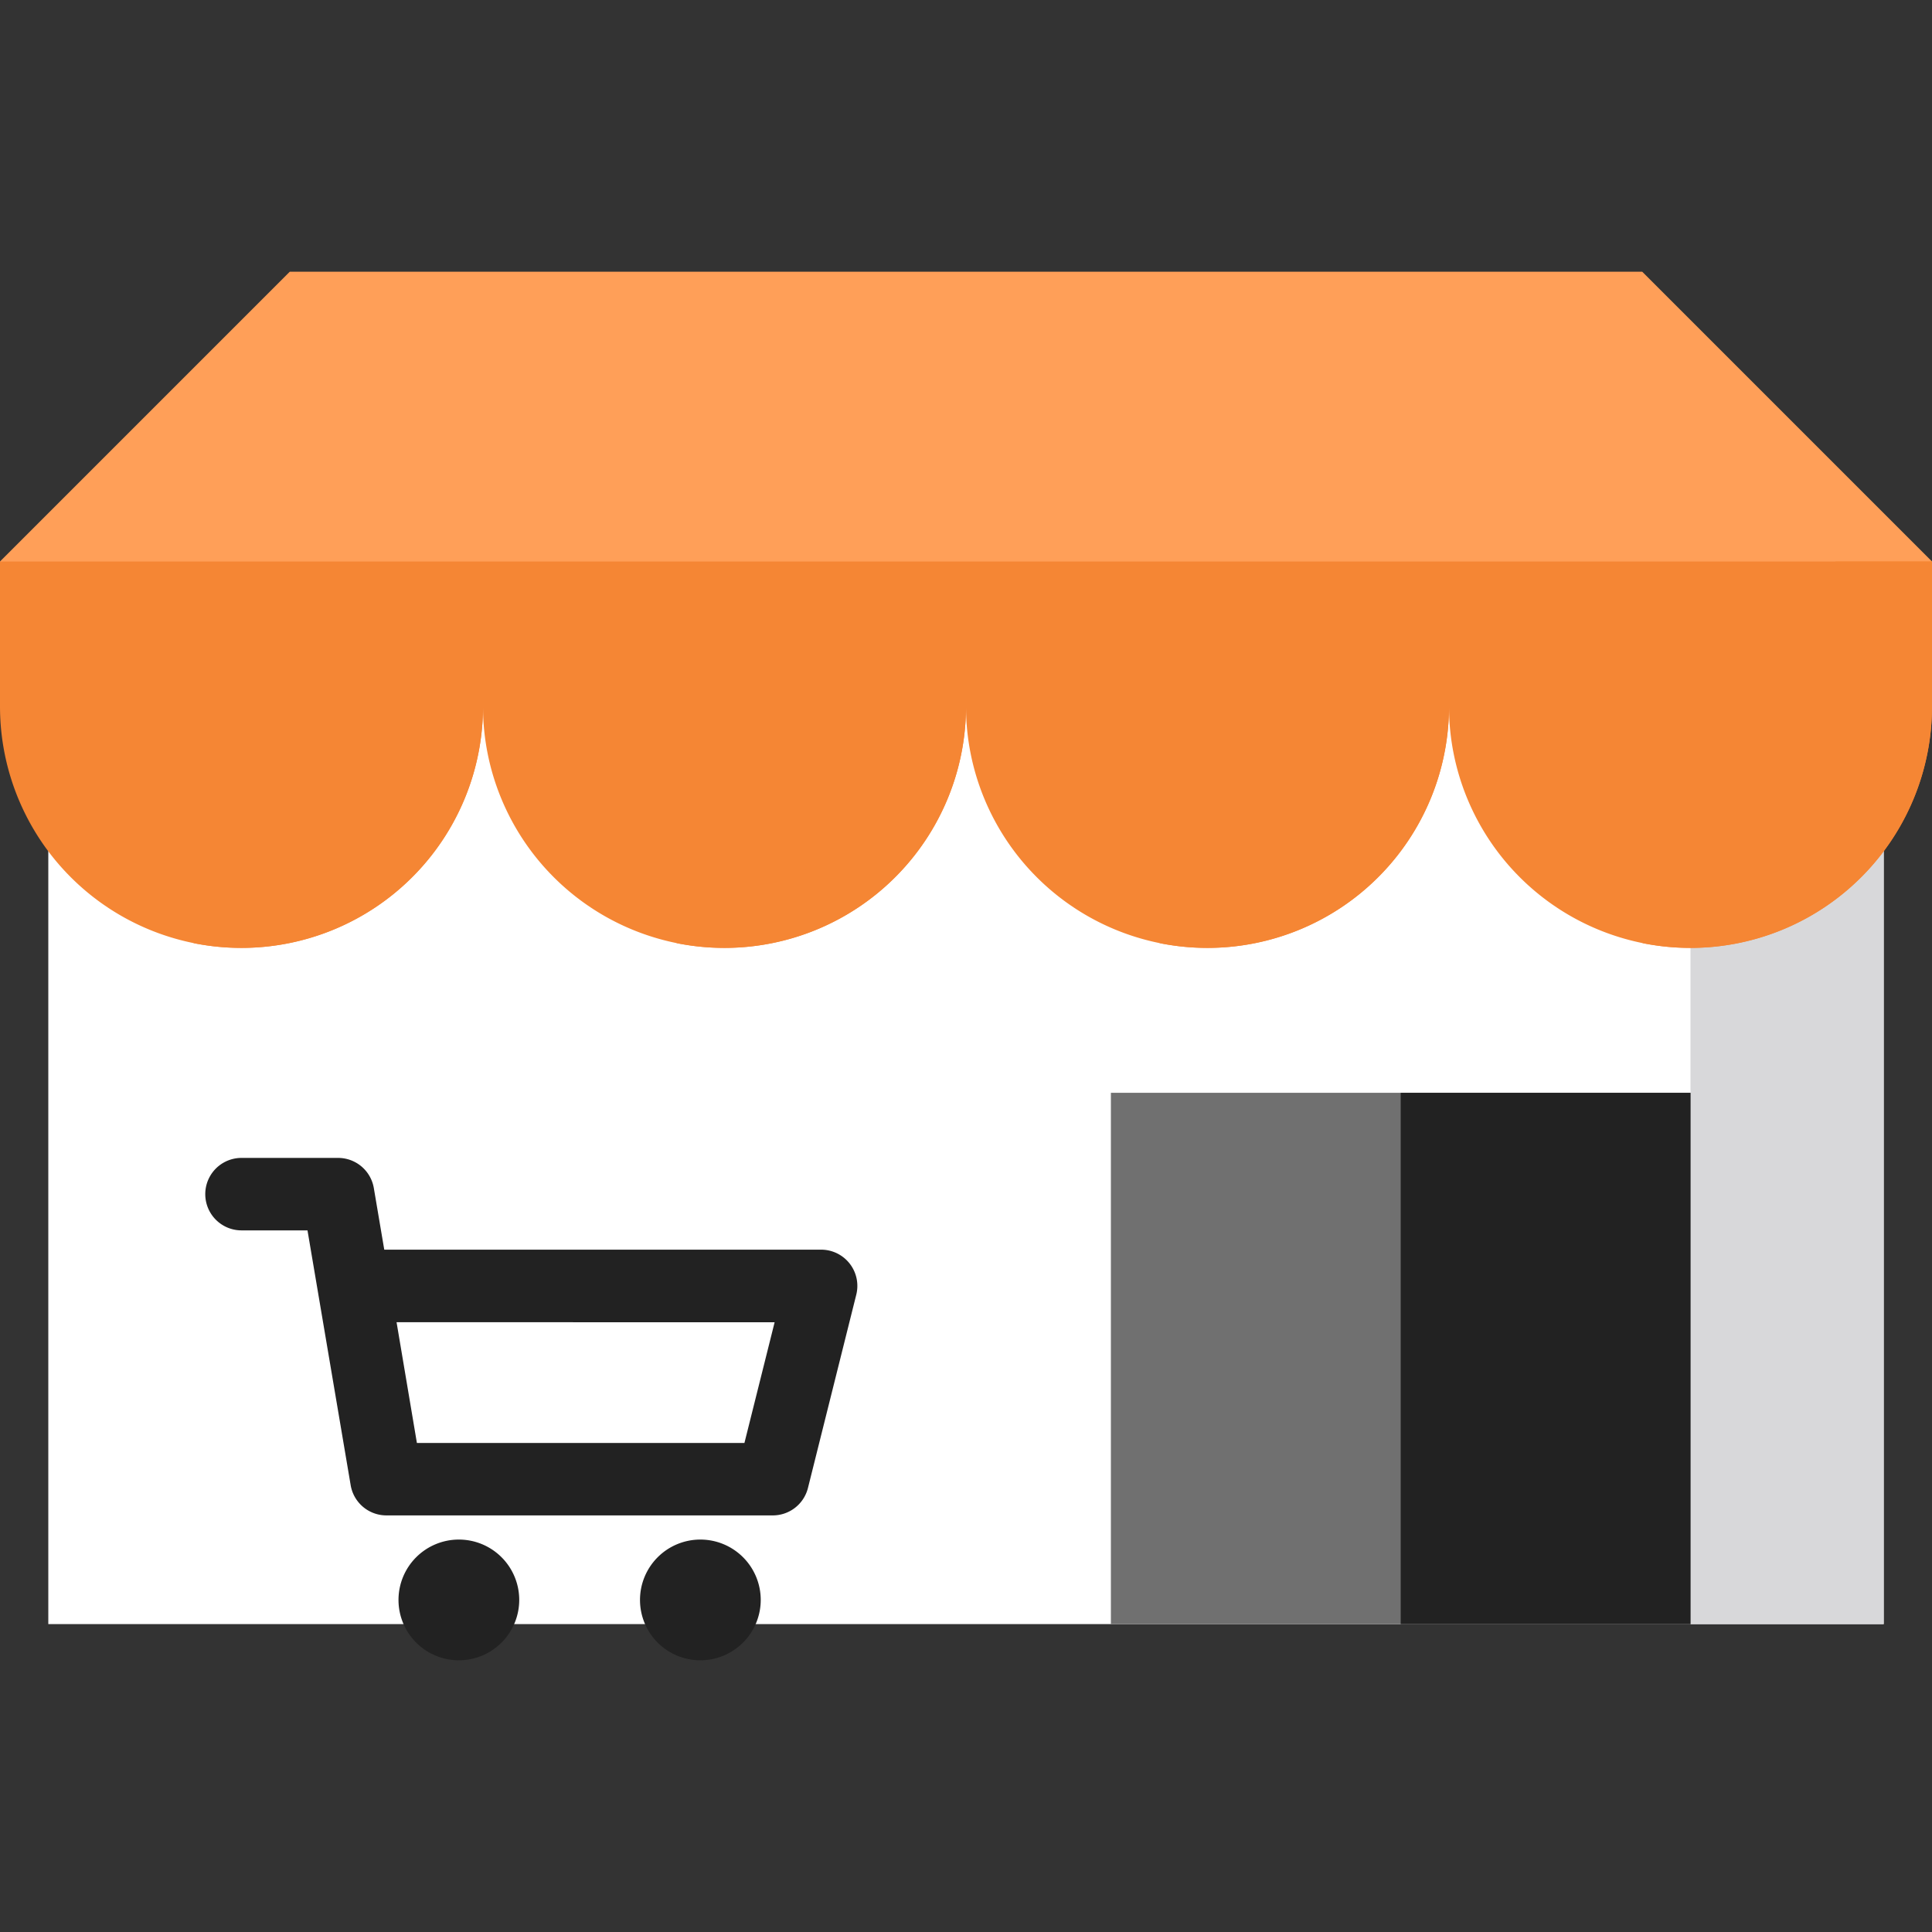 <svg xmlns="http://www.w3.org/2000/svg" width="57" height="57"><rect width="100%" height="100%" fill="#333333" stroke="none"/><defs><clipPath id="a"><path data-name="Rectangle 1029" transform="translate(679 704)" fill="#fff" stroke="#707070" d="M0 0h57v57H0z"/></clipPath></defs><g data-name="- Siêu thị/ Rạp phim/ Dịch vụ CC" transform="translate(-679 -704)" clip-path="url(#a)"><path data-name="Rectangle 1030" fill="#fff" d="M680.425 724.841h54.15v27.075h-54.15z"/><path data-name="Rectangle 1031" fill="#d8d8da" d="M728.875 724.841h5.7v27.075h-5.7z"/><path data-name="Path 5785" d="M736 720.566l-1.425 1.425h-54.15L679 720.566l8.55-8.55h39.9z" fill="#ff9f58"/><path data-name="Path 5787" d="M679 724.841a7.125 7.125 0 0014.25 0 7.125 7.125 0 0014.25 0 7.125 7.125 0 0014.25 0 7.125 7.125 0 0014.25 0v-4.275h-57z" fill="#f58634"/><g data-name="Group 2048" fill="#f58634"><path data-name="Path 5788" d="M733.15 720.566v4.275a7.127 7.127 0 01-5.7 6.982 7.13 7.13 0 008.55-6.982v-4.275z"/><path data-name="Path 5789" d="M713.2 731.823a7.13 7.13 0 008.55-6.982h-1.544a1.43 1.43 0 00-1.406 1.2 7.132 7.132 0 01-5.6 5.782z"/><path data-name="Path 5790" d="M698.95 731.823a7.13 7.13 0 008.55-6.982h-1.544a1.43 1.43 0 00-1.406 1.2 7.132 7.132 0 01-5.6 5.782z"/><path data-name="Path 5791" d="M684.7 731.823a7.13 7.13 0 008.55-6.982h-1.544a1.43 1.43 0 00-1.406 1.2 7.132 7.132 0 01-5.6 5.782z"/></g><path data-name="Rectangle 1032" fill="#707070" d="M711.775 736.241h17.1v15.675h-17.1z"/><path data-name="Rectangle 1033" fill="#222" d="M720.325 736.241h8.55v15.675h-8.55z"/><g data-name="Group 2049" fill="#222"><path data-name="Path 5792" d="M692.537 752.984a1.781 1.781 0 111.782-1.784 1.783 1.783 0 01-1.782 1.784z"/><path data-name="Path 5793" d="M699.663 752.984a1.781 1.781 0 111.781-1.784 1.783 1.783 0 01-1.781 1.784z"/></g><path data-name="Path 5794" d="M701.8 748.709h-11.4a1.069 1.069 0 01-1.054-.89l-1.274-7.519h-1.947a1.069 1.069 0 010-2.138h2.85a1.069 1.069 0 011.054.89l.308 1.817h12.888a1.069 1.069 0 011.037 1.331l-1.425 5.7a1.069 1.069 0 01-1.037.809zm-10.5-2.137h9.663l.891-3.562H690.7z" fill="#222"/></g></svg>